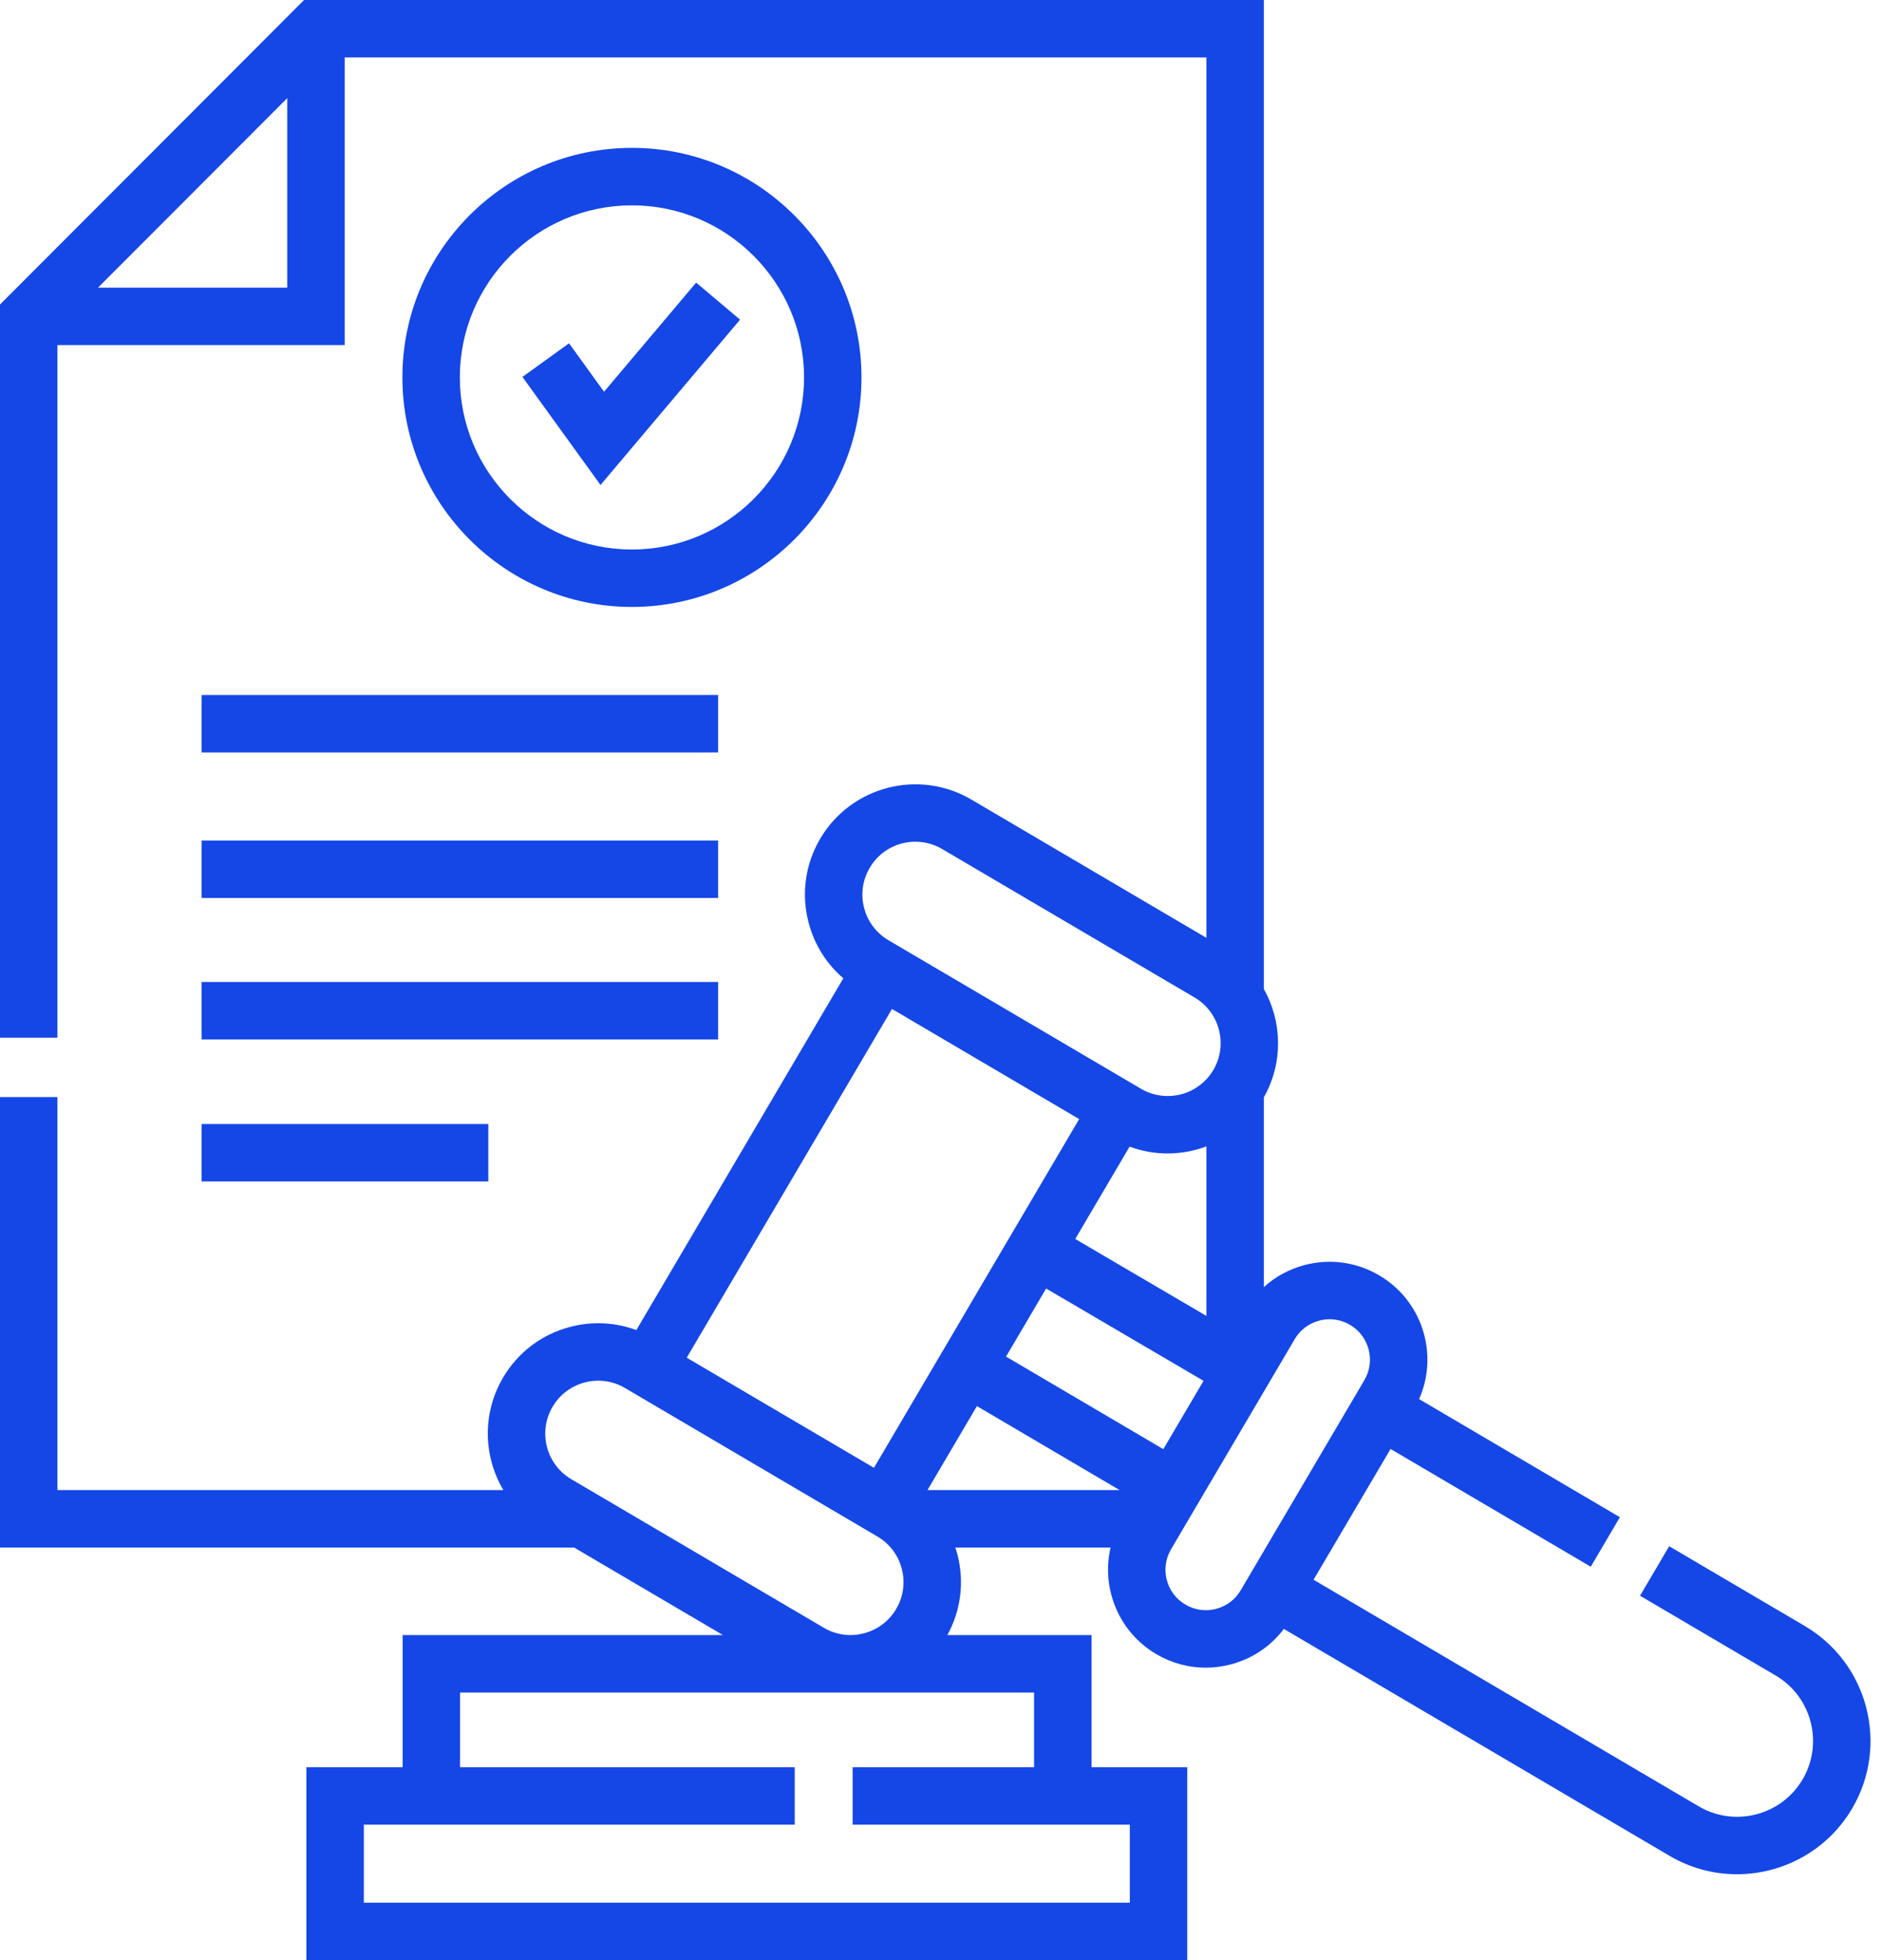 <svg width="48" height="50" viewBox="0 0 48 50" fill="none" xmlns="http://www.w3.org/2000/svg">
<path d="M21.972 9.627C21.972 6.399 19.346 3.772 16.117 3.772C12.889 3.772 10.263 6.399 10.263 9.627C10.263 12.855 12.889 15.482 16.117 15.482C19.346 15.482 21.972 12.855 21.972 9.627ZM11.728 9.627C11.728 7.207 13.697 5.238 16.117 5.238C18.538 5.238 20.507 7.207 20.507 9.627C20.507 12.048 18.538 14.017 16.117 14.017C13.697 14.017 11.728 12.048 11.728 9.627Z" fill="#1447E6"/>
<path d="M17.755 7.209L15.406 9.993L14.513 8.757L13.325 9.615L15.316 12.371L18.875 8.154L17.755 7.209Z" fill="#1447E6"/>
<path d="M5.141 17.729H18.315V19.194H5.141V17.729Z" fill="#1447E6"/>
<path d="M5.141 21.44H18.315V22.906H5.141V21.44Z" fill="#1447E6"/>
<path d="M5.141 25.049H18.315V26.514H5.141V25.049Z" fill="#1447E6"/>
<path d="M5.141 28.672H12.454V30.137H5.141V28.672Z" fill="#1447E6"/>
<path d="M46.031 41.477L42.572 39.442L41.829 40.705L45.288 42.74C46.208 43.282 46.516 44.47 45.975 45.39C45.434 46.31 44.245 46.618 43.325 46.077L33.502 40.297L35.466 36.961L40.572 39.965L41.315 38.702L36.194 35.689C36.42 35.177 36.468 34.608 36.326 34.057C36.158 33.412 35.75 32.87 35.175 32.532C34.6 32.194 33.928 32.1 33.283 32.267C32.887 32.37 32.529 32.564 32.234 32.832V27.991C32.734 27.106 32.701 26.059 32.234 25.228V0H7.755L0 7.768V26.471H1.465V8.803H8.791V1.465H30.769V23.923L24.773 20.395C23.435 19.608 21.707 20.056 20.919 21.394C20.538 22.042 20.432 22.799 20.621 23.527C20.767 24.091 21.076 24.584 21.509 24.955L16.23 33.928C15.695 33.73 15.114 33.699 14.55 33.845C13.822 34.033 13.211 34.494 12.83 35.142C12.291 36.057 12.331 37.155 12.838 38.01H1.465V27.985H0V39.475H14.642L18.44 41.709H10.269V45.079H7.814V50H30.281V45.079H27.839V41.709H24.162C24.508 41.078 24.6 40.351 24.419 39.651C24.403 39.592 24.385 39.533 24.366 39.475H28.325C28.084 40.51 28.527 41.627 29.49 42.194C29.879 42.423 30.312 42.54 30.752 42.54C30.962 42.54 31.173 42.513 31.382 42.459C31.932 42.317 32.407 41.998 32.744 41.551L42.582 47.34C43.122 47.658 43.715 47.809 44.301 47.809C45.467 47.809 46.605 47.209 47.238 46.133C48.189 44.517 47.647 42.428 46.031 41.477ZM7.326 7.338H2.499L7.326 2.503V7.338ZM22.182 22.137C22.365 21.826 22.658 21.605 23.007 21.514C23.12 21.485 23.234 21.471 23.348 21.471C23.586 21.471 23.82 21.534 24.03 21.658L30.468 25.445C31.109 25.823 31.324 26.652 30.946 27.293C30.569 27.935 29.74 28.149 29.099 27.772L22.66 23.984C22.35 23.801 22.129 23.508 22.039 23.16C21.948 22.811 21.999 22.447 22.182 22.137ZM30.769 29.243V33.567L27.424 31.605L28.81 29.249C29.126 29.366 29.453 29.423 29.778 29.423C30.117 29.423 30.453 29.361 30.769 29.243ZM22.75 25.737L27.524 28.546L22.29 37.442L17.515 34.633L22.75 25.737ZM14.572 37.733C13.93 37.356 13.715 36.527 14.093 35.885C14.276 35.574 14.569 35.354 14.918 35.263C15.03 35.234 15.145 35.219 15.258 35.219C15.496 35.219 15.73 35.282 15.94 35.406L22.378 39.194C22.689 39.377 22.91 39.67 23 40.019C23.091 40.368 23.04 40.731 22.857 41.042V41.042C22.674 41.353 22.381 41.574 22.032 41.664C21.683 41.755 21.32 41.704 21.009 41.521L14.572 37.733ZM26.374 43.175V45.079H21.746V46.545H28.816V48.535H9.28V46.545H20.269V45.079H11.734V43.175H26.374ZM23.656 38.009L24.916 35.868L28.555 38.009H23.656ZM25.659 34.605L26.681 32.868L30.696 35.223L29.67 36.966L25.659 34.605ZM31.644 40.566C31.505 40.803 31.281 40.972 31.014 41.041C30.748 41.11 30.47 41.071 30.233 40.931C29.743 40.643 29.579 40.01 29.867 39.52L33.021 34.161C33.16 33.923 33.384 33.755 33.651 33.686C33.737 33.663 33.824 33.652 33.911 33.652C34.093 33.652 34.272 33.701 34.432 33.795C34.669 33.935 34.838 34.158 34.907 34.425C34.976 34.691 34.937 34.968 34.798 35.206L31.644 40.566Z" fill="#1447E6"/>
</svg>
